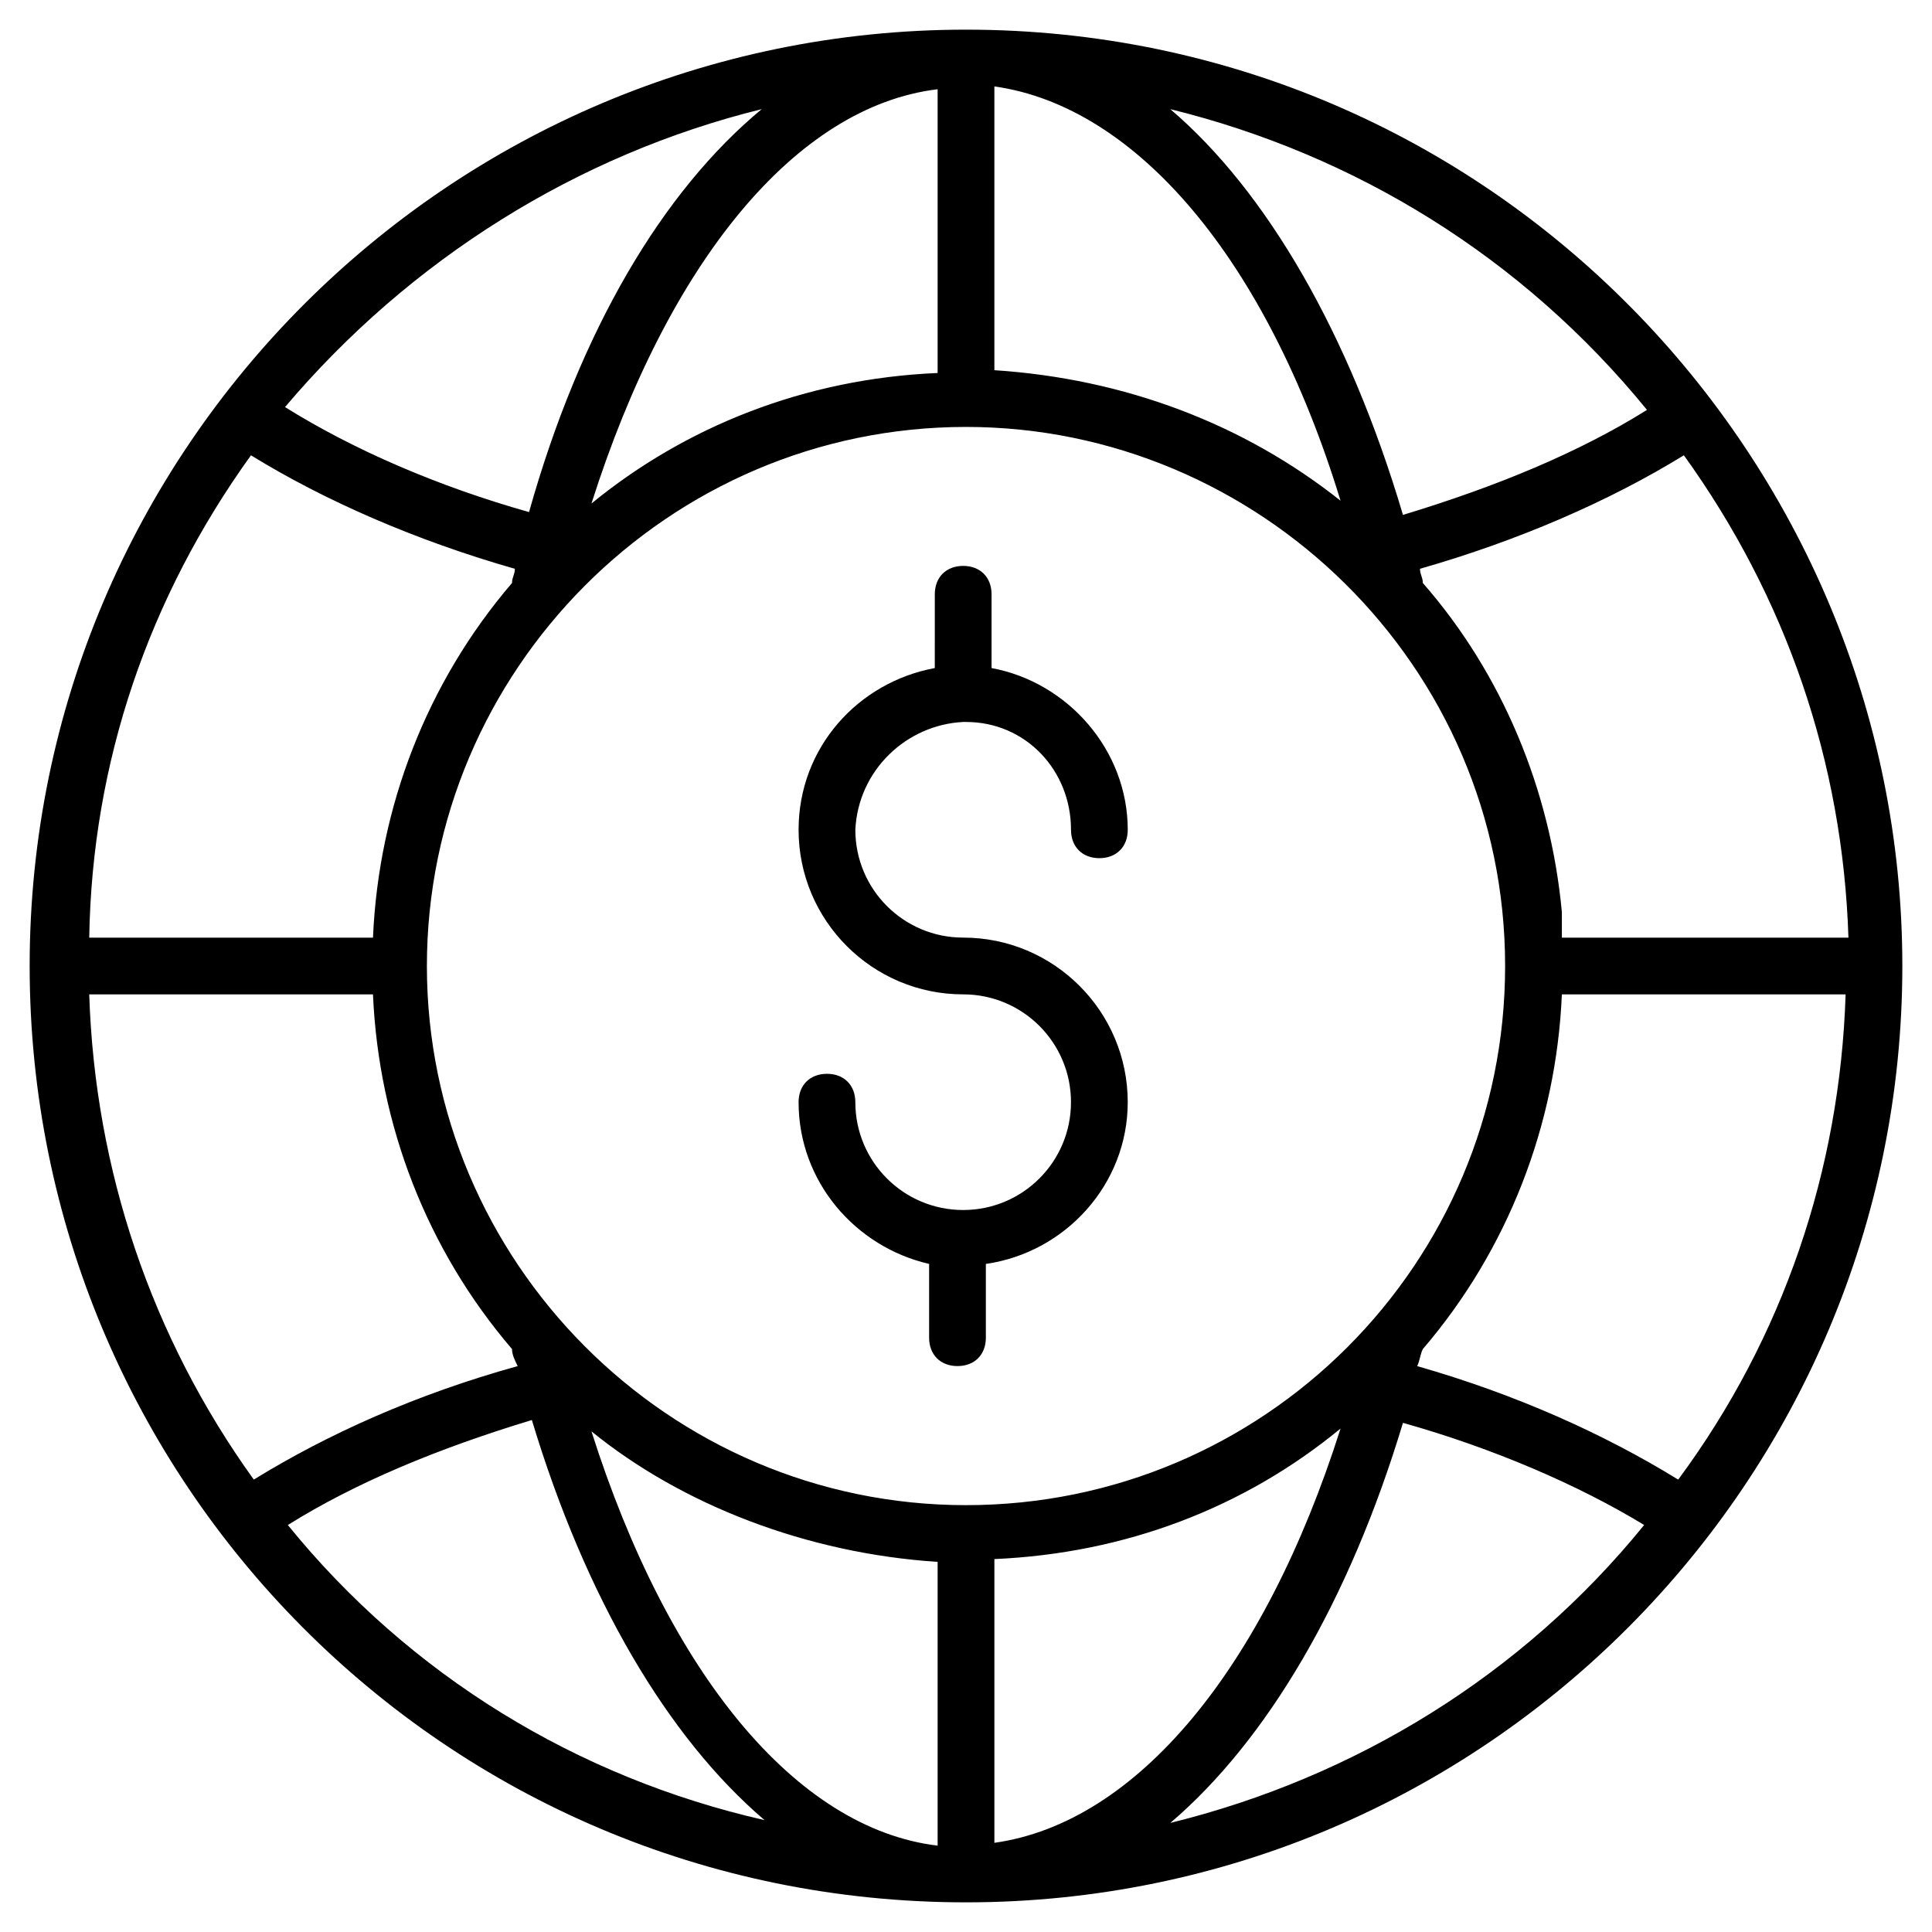 <?xml version="1.0" encoding="UTF-8"?>
<!-- Uploaded to: SVG Repo, www.svgrepo.com, Generator: SVG Repo Mixer Tools -->
<svg fill="#000000" width="800px" height="800px" version="1.1" viewBox="144 144 512 512" xmlns="http://www.w3.org/2000/svg">
 <g>
  <path d="m399.25 335.33c0.754 0 0.754 0 0 0h0.754c15.793 0 27.824 12.785 27.824 28.574 0 4.512 3.008 7.519 7.519 7.519s7.519-3.008 7.519-7.519c0-21.055-15.793-39.102-36.094-42.863v-19.551c0-4.512-3.008-7.519-7.519-7.519s-7.519 3.008-7.519 7.519l-0.004 19.551c-20.305 3.762-36.094 21.055-36.094 42.863 0 24.062 19.551 43.613 43.613 43.613 15.793 0 28.574 12.785 28.574 28.574 0 15.793-12.785 28.574-28.574 28.574-15.793 0-28.574-12.785-28.574-28.574 0-4.512-3.008-7.519-7.519-7.519-4.512 0-7.519 3.008-7.519 7.519 0 21.055 15.039 38.352 34.59 42.863v19.551c0 4.512 3.008 7.519 7.519 7.519 4.512 0 7.519-3.008 7.519-7.519v-19.555c21.055-3.008 37.598-21.055 37.598-42.863 0-24.062-19.551-43.613-43.613-43.613-15.793 0-28.574-12.785-28.574-28.574 0.754-15.789 13.535-27.82 28.574-28.57z"/>
  <path d="m400 151.86c-136.86 0-248.14 111.29-248.14 248.14 0 136.11 109.79 248.14 248.14 248.14 137.61 0 248.14-112.04 248.14-248.14 0-134.6-109.04-248.14-248.14-248.14zm188.74 384.25c-19.551-12.031-42.863-22.559-69.18-30.078 0.754-1.504 0.754-3.008 1.504-4.512 22.559-26.32 35.344-59.406 36.848-93.996h75.195c-1.504 46.625-16.543 90.988-44.367 128.59zm-89.48-13.535c-20.305 63.918-54.141 104.52-91.738 109.79v-75.195c34.59-1.504 66.172-13.535 91.738-34.59zm-288 13.535c-27.07-37.598-42.109-81.965-43.613-128.59h75.195c1.504 34.59 14.289 67.676 36.848 93.996 0 1.504 0.754 3.008 1.504 4.512-27.07 7.519-50.383 18.047-69.934 30.078zm-0.75-271.45c19.551 12.031 43.613 22.559 69.934 30.078 0 1.504-0.754 2.258-0.754 3.762-22.559 26.32-35.344 59.406-36.848 93.996h-75.195c0.754-46.625 15.793-90.238 42.863-127.84zm90.234 12.781c20.301-63.914 54.141-105.27 91.738-109.79v75.195c-35.344 1.504-66.926 14.289-91.738 34.59zm99.258 265.44c-78.957 0-142.87-64.668-142.87-142.87s63.918-142.87 142.87-142.87c77.453 0 142.87 63.164 142.87 142.87 0 78.953-63.918 142.87-142.87 142.87zm7.519-300.78v-75.195c37.598 5.266 72.188 45.871 91.738 109.79-25.566-20.305-57.148-32.336-91.738-34.59zm-15.039 315.82v75.195c-37.598-4.512-71.438-45.871-91.738-109.79 24.062 19.551 57.148 32.332 91.738 34.59zm165.43-165.43v-6.769c-3.008-32.336-15.793-63.164-36.848-87.227 0-1.504-0.754-2.258-0.754-3.762 26.32-7.519 50.383-18.047 69.934-30.078 27.07 37.598 42.109 81.211 43.613 127.83zm22.559-139.86c-18.047 11.281-39.855 20.305-64.668 27.824-14.289-48.129-36.094-85.727-61.66-107.53 48.875 12.031 93.242 39.102 126.33 79.707zm-234.61-79.707c-26.32 21.809-48.125 58.652-61.66 106.78-24.062-6.769-46.621-16.543-64.668-27.824 33.086-39.102 77.449-66.922 126.33-78.953zm-125.58 375.22c18.047-11.281 39.855-20.305 64.668-27.824 14.289 47.375 36.094 84.219 61.66 106.03-49.629-11.277-93.992-38.348-126.33-78.203zm233.86 78.957c25.566-21.809 47.375-58.652 61.66-106.03 24.062 6.769 46.621 16.543 63.918 27.07-32.336 39.855-76.703 66.926-125.58 78.957z"/>
 </g>
</svg>